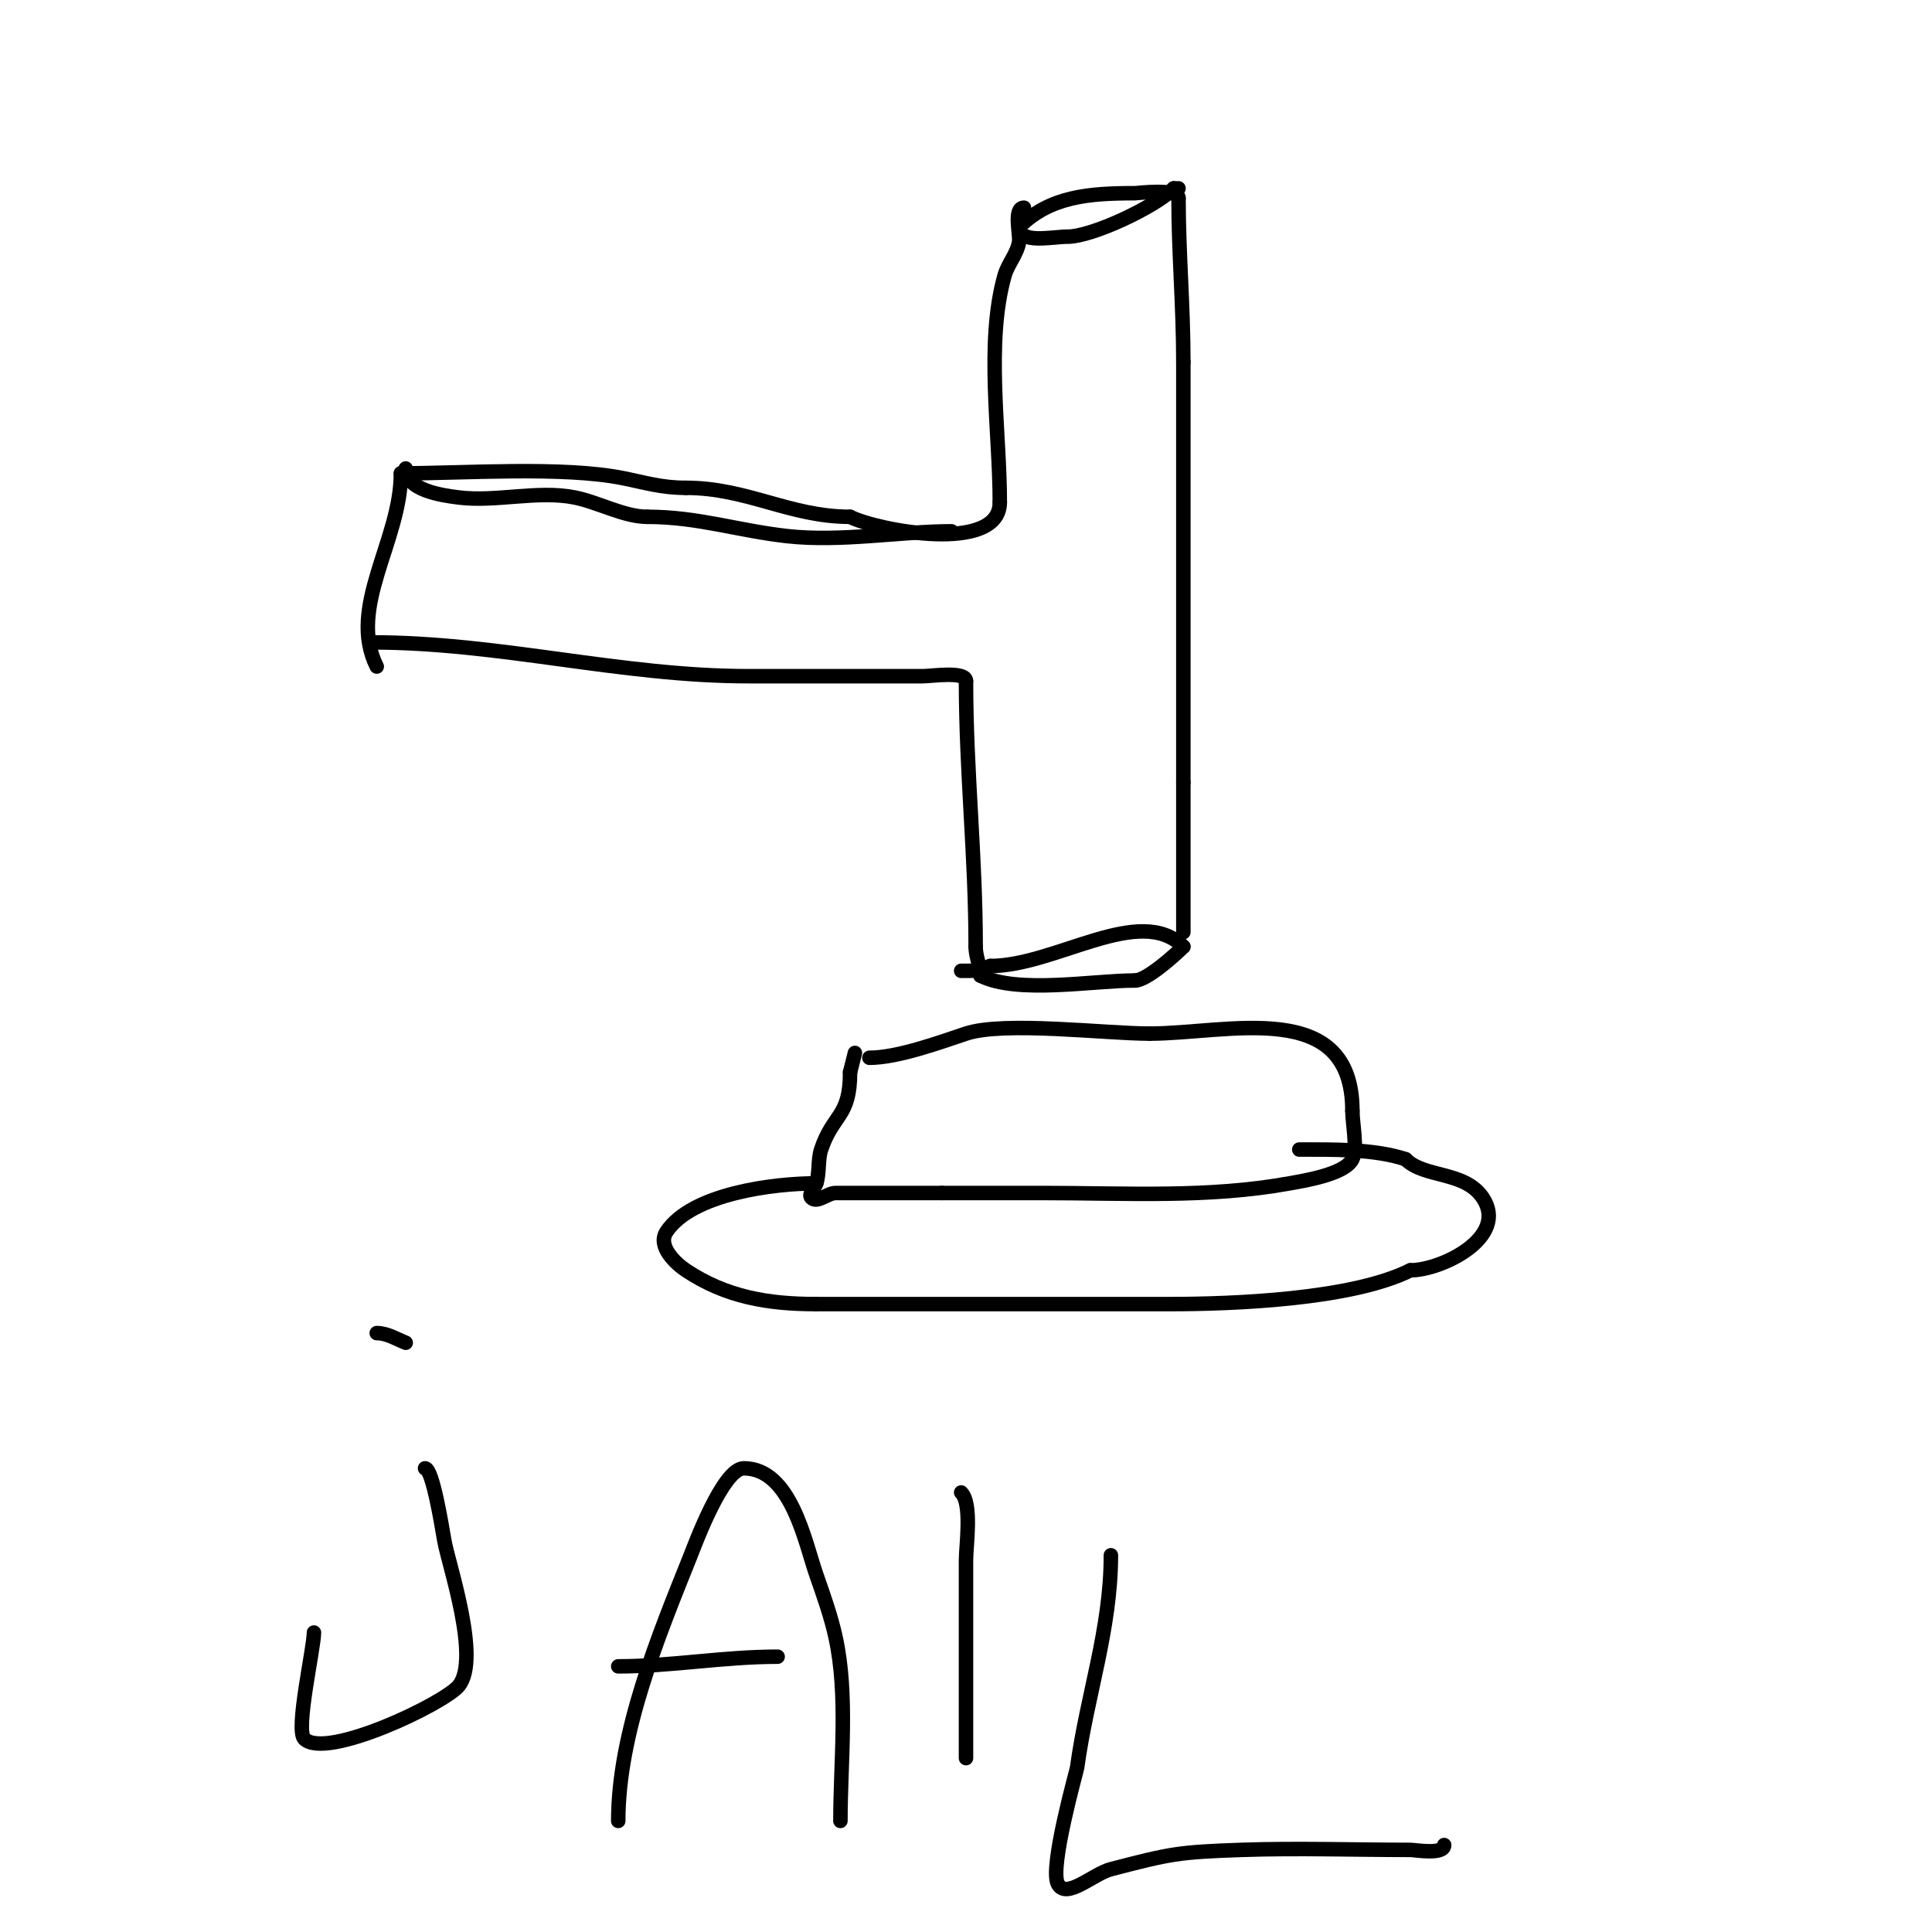 <svg viewBox='0 0 400 400' version='1.1' xmlns='http://www.w3.org/2000/svg' xmlns:xlink='http://www.w3.org/1999/xlink'><g fill='none' stroke='#000000' stroke-width='3' stroke-linecap='round' stroke-linejoin='round'><path d='M139,231'/><path d='M84,97c0,4.487 7.282,5.535 11,6c7.71,0.964 16.364,-1.527 24,0c4.823,0.965 10.216,4 15,4'/><path d='M134,107c10.515,0 18.746,2.861 29,4c11.176,1.242 23.469,-1 34,-1'/><path d='M77,133c26.51,0 51.537,7 78,7c12,0 24,0 36,0c1.895,0 9,-1.112 9,1'/><path d='M200,141c0,18.777 2,36.155 2,55'/><path d='M202,196c0,2.215 1,3.955 1,6'/><path d='M203,202c7.69,3.845 23.297,1 32,1'/><path d='M235,203c2.415,0 8.219,-5.219 10,-7'/><path d='M245,196c-8.987,-8.987 -26.345,4 -40,4'/><path d='M205,200c-2.21,1.105 -3.61,1 -6,1'/><path d='M245,193c0,-10.333 0,-20.667 0,-31'/><path d='M245,162c0,-29 0,-58 0,-87'/><path d='M245,75c0,-11.695 -1,-22.687 -1,-34'/><path d='M244,41c0,-2.052 -8.701,-1 -9,-1c-9.572,0 -17.649,0.649 -24,7'/><path d='M211,47c0,3.597 6.835,2 10,2c5.149,0 18.18,-6.18 22,-10'/><path d='M243,39l1,0'/><path d='M212,43c-2.217,0 -0.788,5.514 -1,7c-0.359,2.513 -2.303,4.559 -3,7c-3.981,13.933 -1,32.322 -1,47'/><path d='M207,104c0,10.716 -25.362,5.819 -31,3'/><path d='M176,107c-12.469,0 -21.296,-6 -34,-6'/><path d='M142,101c-5.062,0 -8.385,-1.077 -13,-2c-12.517,-2.503 -32.785,-1 -46,-1'/><path d='M83,98c0,13.985 -11.148,27.704 -5,40'/><path d='M180,219c5.833,0 14.526,-3.175 20,-5c7.85,-2.617 28.939,0 38,0'/><path d='M238,214c16.225,0 42,-7.567 42,16'/><path d='M280,230c0,2.654 1.115,7.77 0,10c-1.575,3.15 -10.021,4.458 -13,5c-16.831,3.06 -33.869,2 -51,2c-7,0 -14,0 -21,0'/><path d='M195,247c-7.333,0 -14.667,0 -22,0c-1.7,0 -3.798,2.202 -5,1c-0.745,-0.745 0.667,-2 1,-3c0.693,-2.078 0.307,-4.922 1,-7c2.491,-7.474 6,-6.575 6,-16'/><path d='M176,222c0.333,-1.333 0.667,-2.667 1,-4'/><path d='M169,245c-8.821,0 -25.748,2.122 -31,10c-2.039,3.059 2.07,6.714 4,8c8.362,5.574 17.098,7 27,7'/><path d='M169,270c24.333,0 48.667,0 73,0c13.396,0 37.902,-0.951 50,-7'/><path d='M292,263c6.495,0 20.434,-6.85 15,-15c-3.734,-5.601 -12.072,-4.072 -16,-8'/><path d='M291,240c-6.469,-2.156 -15.228,-2 -22,-2'/><path d='M75,326'/><path d='M88,304c1.571,0 3.506,12.201 4,15c0.878,4.977 7.526,24.343 3,30c-2.93,3.663 -27.553,15.447 -32,11c-1.876,-1.876 2,-18.759 2,-22'/><path d='M78,276c2.108,0 4.043,1.217 6,2'/><path d='M128,377c0,-18.242 8.282,-38.204 15,-55c0.892,-2.231 6.688,-18 11,-18c9.756,0 12.651,15.245 15,22c1.489,4.282 3.037,8.57 4,13c2.629,12.094 1,25.67 1,38'/><path d='M128,345c10.889,0 21.781,-2 33,-2'/><path d='M199,309c2.31,2.31 1,11.062 1,14c0,13.667 0,27.333 0,41'/><path d='M200,302'/><path d='M230,322c0,15.332 -4.947,28.942 -7,44c-0.083,0.609 -5.737,20.527 -4,24c1.7,3.399 7.322,-2.041 11,-3c12.364,-3.225 14.029,-3.553 27,-4c11.627,-0.401 23.36,0 35,0c0.969,0 7,1.087 7,-1'/></g>
</svg>